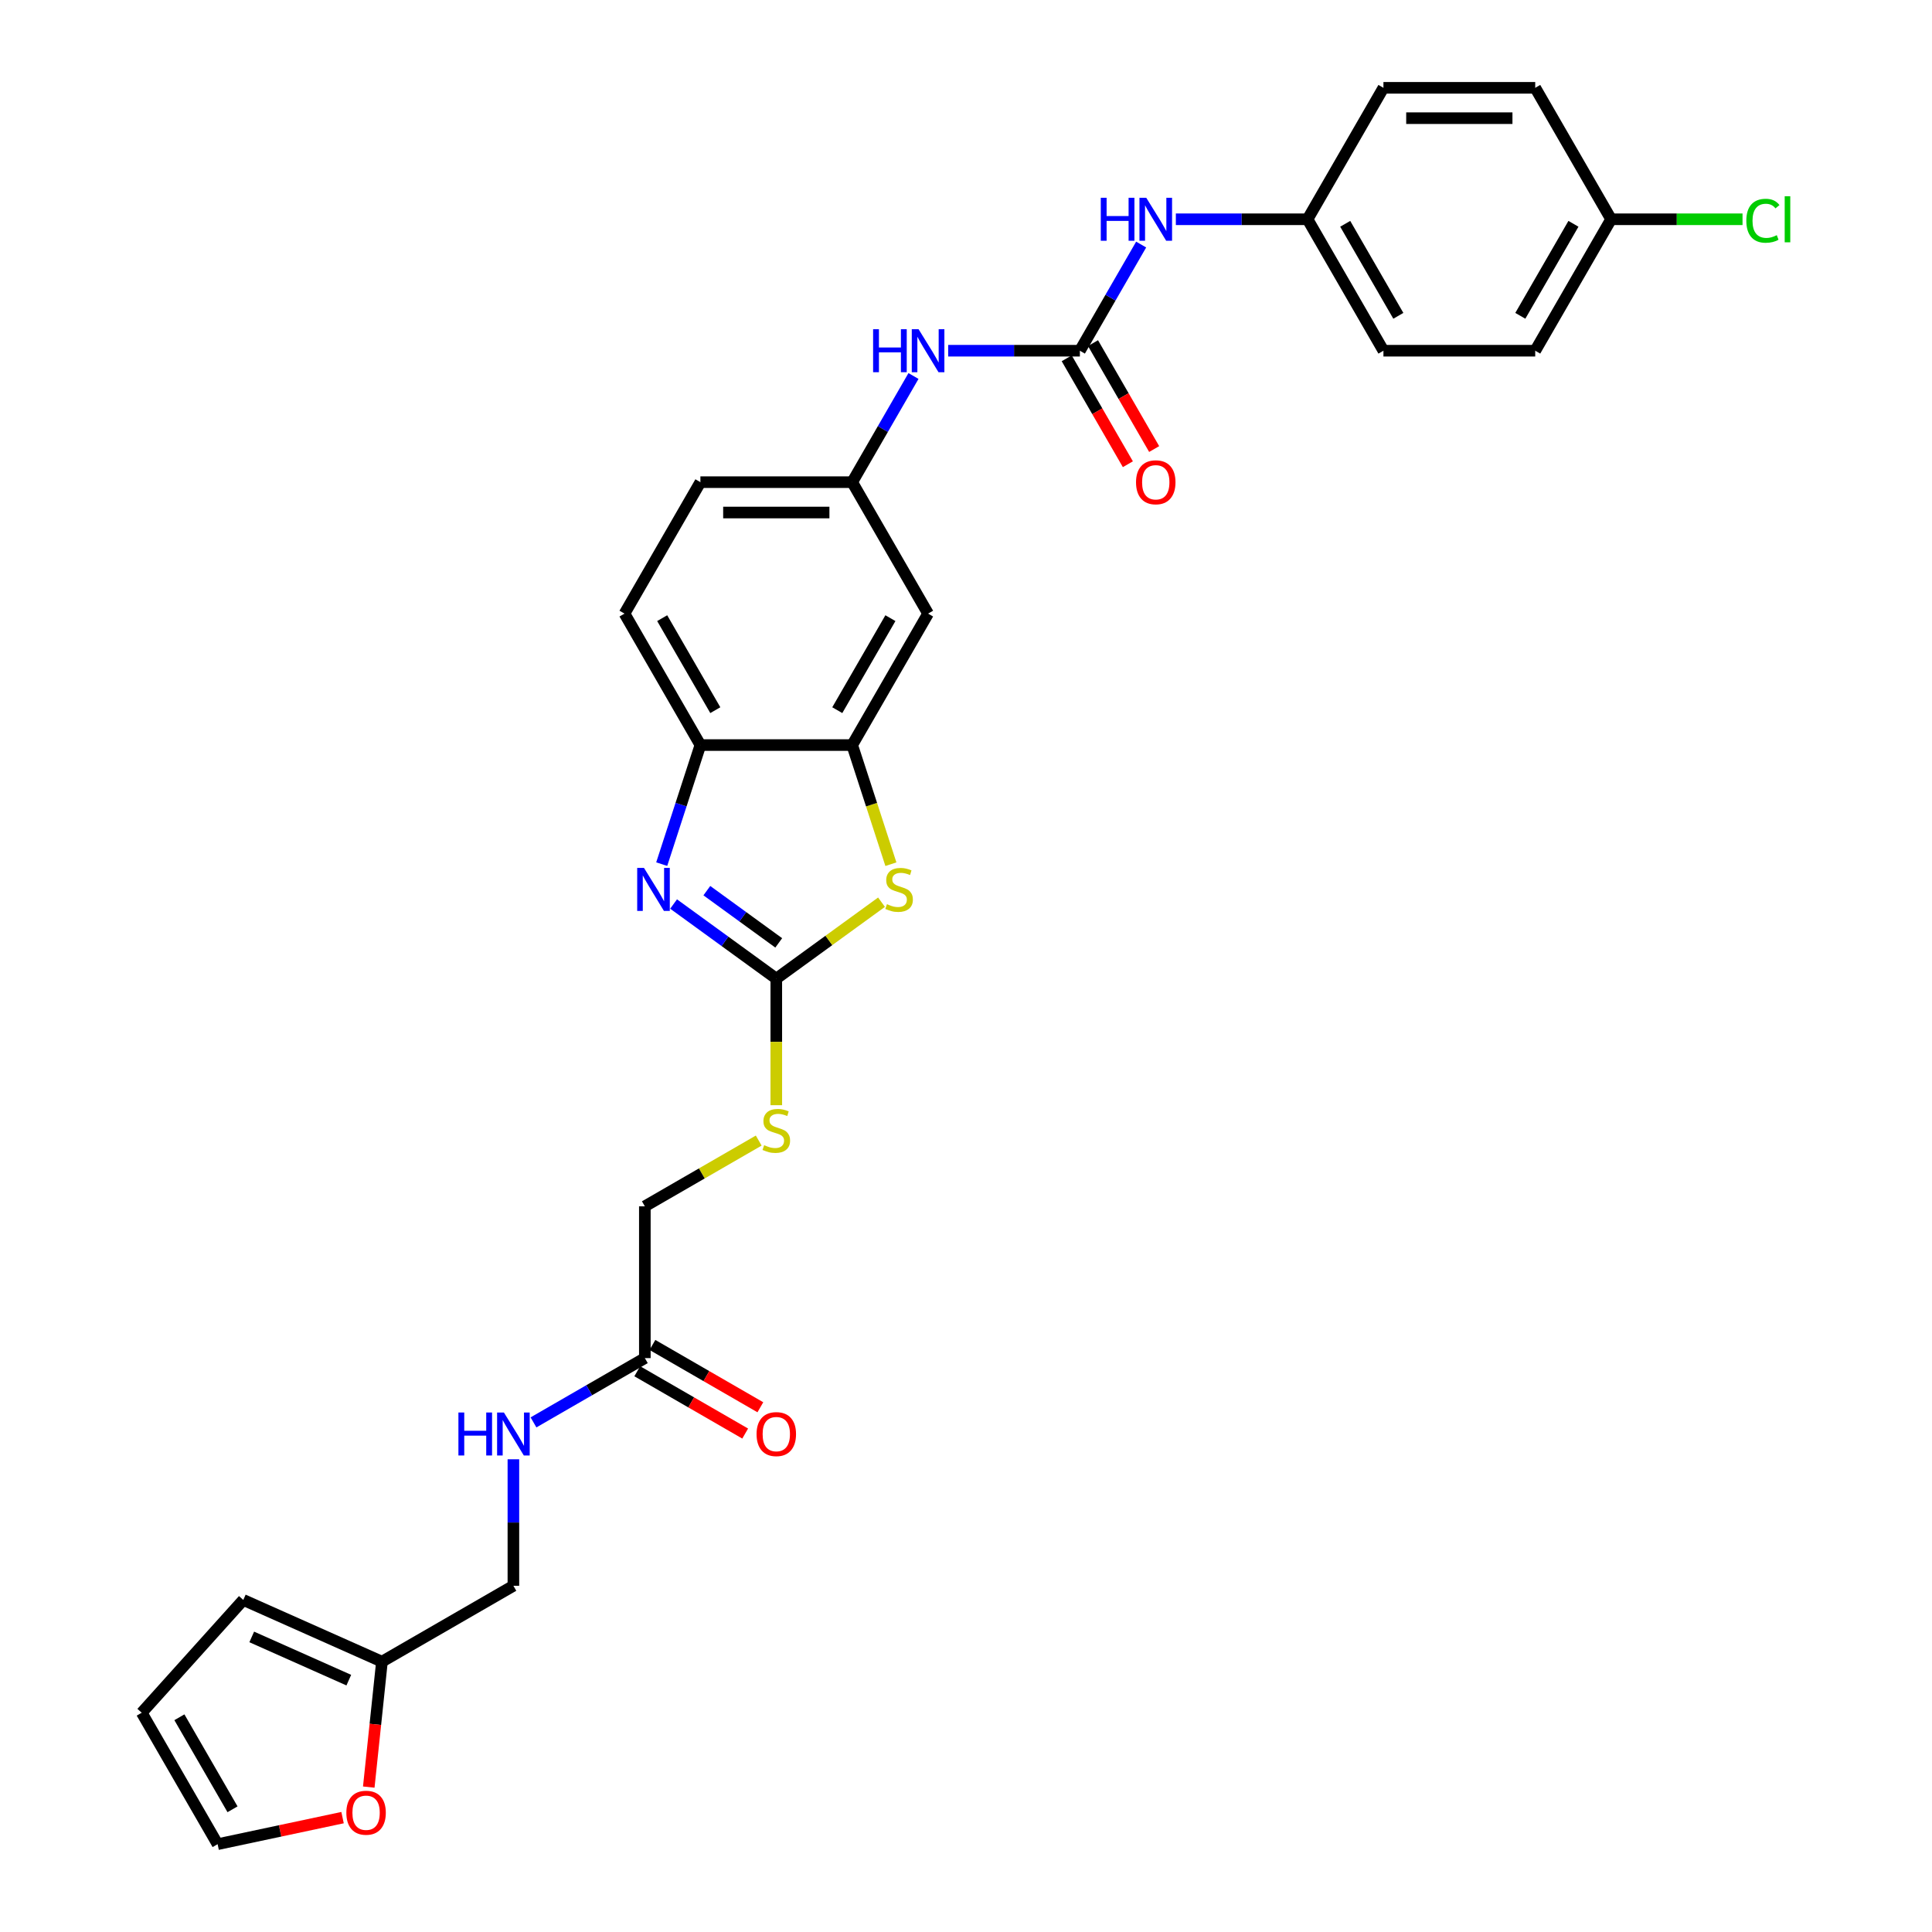<?xml version='1.0' encoding='iso-8859-1'?>
<svg version='1.1' baseProfile='full'
              xmlns='http://www.w3.org/2000/svg'
                      xmlns:rdkit='http://www.rdkit.org/xml'
                      xmlns:xlink='http://www.w3.org/1999/xlink'
                  xml:space='preserve'
width='1000px' height='1000px' viewBox='0 0 1000 1000'>
<!-- END OF HEADER -->
<rect style='opacity:1.0;fill:#FFFFFF;stroke:none' width='1000' height='1000' x='0' y='0'> </rect>
<path class='bond-0' d='M 401.809,506.542 L 375.231,487.231' style='fill:none;fill-rule:evenodd;stroke:#000000;stroke-width:6px;stroke-linecap:butt;stroke-linejoin:miter;stroke-opacity:1' />
<path class='bond-0' d='M 375.231,487.231 L 348.652,467.921' style='fill:none;fill-rule:evenodd;stroke:#0000FF;stroke-width:6px;stroke-linecap:butt;stroke-linejoin:miter;stroke-opacity:1' />
<path class='bond-0' d='M 403.071,488.037 L 384.466,474.519' style='fill:none;fill-rule:evenodd;stroke:#000000;stroke-width:6px;stroke-linecap:butt;stroke-linejoin:miter;stroke-opacity:1' />
<path class='bond-0' d='M 384.466,474.519 L 365.861,461.002' style='fill:none;fill-rule:evenodd;stroke:#0000FF;stroke-width:6px;stroke-linecap:butt;stroke-linejoin:miter;stroke-opacity:1' />
<path class='bond-1' d='M 401.809,506.542 L 429.04,486.757' style='fill:none;fill-rule:evenodd;stroke:#000000;stroke-width:6px;stroke-linecap:butt;stroke-linejoin:miter;stroke-opacity:1' />
<path class='bond-1' d='M 429.04,486.757 L 456.271,466.973' style='fill:none;fill-rule:evenodd;stroke:#CCCC00;stroke-width:6px;stroke-linecap:butt;stroke-linejoin:miter;stroke-opacity:1' />
<path class='bond-9' d='M 401.809,506.542 L 401.809,539.295' style='fill:none;fill-rule:evenodd;stroke:#000000;stroke-width:6px;stroke-linecap:butt;stroke-linejoin:miter;stroke-opacity:1' />
<path class='bond-9' d='M 401.809,539.295 L 401.809,572.048' style='fill:none;fill-rule:evenodd;stroke:#CCCC00;stroke-width:6px;stroke-linecap:butt;stroke-linejoin:miter;stroke-opacity:1' />
<path class='bond-4' d='M 342.503,447.275 L 352.515,416.46' style='fill:none;fill-rule:evenodd;stroke:#0000FF;stroke-width:6px;stroke-linecap:butt;stroke-linejoin:miter;stroke-opacity:1' />
<path class='bond-4' d='M 352.515,416.46 L 362.528,385.645' style='fill:none;fill-rule:evenodd;stroke:#000000;stroke-width:6px;stroke-linecap:butt;stroke-linejoin:miter;stroke-opacity:1' />
<path class='bond-2' d='M 461.126,447.306 L 451.109,416.475' style='fill:none;fill-rule:evenodd;stroke:#CCCC00;stroke-width:6px;stroke-linecap:butt;stroke-linejoin:miter;stroke-opacity:1' />
<path class='bond-2' d='M 451.109,416.475 L 441.091,385.645' style='fill:none;fill-rule:evenodd;stroke:#000000;stroke-width:6px;stroke-linecap:butt;stroke-linejoin:miter;stroke-opacity:1' />
<path class='bond-5' d='M 441.091,385.645 L 480.373,317.607' style='fill:none;fill-rule:evenodd;stroke:#000000;stroke-width:6px;stroke-linecap:butt;stroke-linejoin:miter;stroke-opacity:1' />
<path class='bond-5' d='M 433.376,367.583 L 460.873,319.956' style='fill:none;fill-rule:evenodd;stroke:#000000;stroke-width:6px;stroke-linecap:butt;stroke-linejoin:miter;stroke-opacity:1' />
<path class='bond-30' d='M 441.091,385.645 L 362.528,385.645' style='fill:none;fill-rule:evenodd;stroke:#000000;stroke-width:6px;stroke-linecap:butt;stroke-linejoin:miter;stroke-opacity:1' />
<path class='bond-3' d='M 558.937,181.531 L 524.856,181.531' style='fill:none;fill-rule:evenodd;stroke:#000000;stroke-width:6px;stroke-linecap:butt;stroke-linejoin:miter;stroke-opacity:1' />
<path class='bond-3' d='M 524.856,181.531 L 490.775,181.531' style='fill:none;fill-rule:evenodd;stroke:#0000FF;stroke-width:6px;stroke-linecap:butt;stroke-linejoin:miter;stroke-opacity:1' />
<path class='bond-7' d='M 558.937,181.531 L 574.799,154.056' style='fill:none;fill-rule:evenodd;stroke:#000000;stroke-width:6px;stroke-linecap:butt;stroke-linejoin:miter;stroke-opacity:1' />
<path class='bond-7' d='M 574.799,154.056 L 590.662,126.581' style='fill:none;fill-rule:evenodd;stroke:#0000FF;stroke-width:6px;stroke-linecap:butt;stroke-linejoin:miter;stroke-opacity:1' />
<path class='bond-13' d='M 552.133,185.459 L 567.959,212.871' style='fill:none;fill-rule:evenodd;stroke:#000000;stroke-width:6px;stroke-linecap:butt;stroke-linejoin:miter;stroke-opacity:1' />
<path class='bond-13' d='M 567.959,212.871 L 583.785,240.283' style='fill:none;fill-rule:evenodd;stroke:#FF0000;stroke-width:6px;stroke-linecap:butt;stroke-linejoin:miter;stroke-opacity:1' />
<path class='bond-13' d='M 565.74,177.602 L 581.567,205.014' style='fill:none;fill-rule:evenodd;stroke:#000000;stroke-width:6px;stroke-linecap:butt;stroke-linejoin:miter;stroke-opacity:1' />
<path class='bond-13' d='M 581.567,205.014 L 597.393,232.426' style='fill:none;fill-rule:evenodd;stroke:#FF0000;stroke-width:6px;stroke-linecap:butt;stroke-linejoin:miter;stroke-opacity:1' />
<path class='bond-19' d='M 362.528,385.645 L 323.246,317.607' style='fill:none;fill-rule:evenodd;stroke:#000000;stroke-width:6px;stroke-linecap:butt;stroke-linejoin:miter;stroke-opacity:1' />
<path class='bond-19' d='M 370.243,367.583 L 342.746,319.956' style='fill:none;fill-rule:evenodd;stroke:#000000;stroke-width:6px;stroke-linecap:butt;stroke-linejoin:miter;stroke-opacity:1' />
<path class='bond-12' d='M 480.373,317.607 L 441.091,249.569' style='fill:none;fill-rule:evenodd;stroke:#000000;stroke-width:6px;stroke-linecap:butt;stroke-linejoin:miter;stroke-opacity:1' />
<path class='bond-6' d='M 472.816,194.619 L 456.954,222.094' style='fill:none;fill-rule:evenodd;stroke:#0000FF;stroke-width:6px;stroke-linecap:butt;stroke-linejoin:miter;stroke-opacity:1' />
<path class='bond-6' d='M 456.954,222.094 L 441.091,249.569' style='fill:none;fill-rule:evenodd;stroke:#000000;stroke-width:6px;stroke-linecap:butt;stroke-linejoin:miter;stroke-opacity:1' />
<path class='bond-22' d='M 608.62,113.493 L 642.701,113.493' style='fill:none;fill-rule:evenodd;stroke:#0000FF;stroke-width:6px;stroke-linecap:butt;stroke-linejoin:miter;stroke-opacity:1' />
<path class='bond-22' d='M 642.701,113.493 L 676.782,113.493' style='fill:none;fill-rule:evenodd;stroke:#000000;stroke-width:6px;stroke-linecap:butt;stroke-linejoin:miter;stroke-opacity:1' />
<path class='bond-8' d='M 333.771,702.951 L 333.771,624.387' style='fill:none;fill-rule:evenodd;stroke:#000000;stroke-width:6px;stroke-linecap:butt;stroke-linejoin:miter;stroke-opacity:1' />
<path class='bond-14' d='M 333.771,702.951 L 304.953,719.589' style='fill:none;fill-rule:evenodd;stroke:#000000;stroke-width:6px;stroke-linecap:butt;stroke-linejoin:miter;stroke-opacity:1' />
<path class='bond-14' d='M 304.953,719.589 L 276.135,736.227' style='fill:none;fill-rule:evenodd;stroke:#0000FF;stroke-width:6px;stroke-linecap:butt;stroke-linejoin:miter;stroke-opacity:1' />
<path class='bond-18' d='M 329.843,709.755 L 357.773,725.88' style='fill:none;fill-rule:evenodd;stroke:#000000;stroke-width:6px;stroke-linecap:butt;stroke-linejoin:miter;stroke-opacity:1' />
<path class='bond-18' d='M 357.773,725.88 L 385.704,742.006' style='fill:none;fill-rule:evenodd;stroke:#FF0000;stroke-width:6px;stroke-linecap:butt;stroke-linejoin:miter;stroke-opacity:1' />
<path class='bond-18' d='M 337.699,696.147 L 365.63,712.273' style='fill:none;fill-rule:evenodd;stroke:#000000;stroke-width:6px;stroke-linecap:butt;stroke-linejoin:miter;stroke-opacity:1' />
<path class='bond-18' d='M 365.63,712.273 L 393.56,728.398' style='fill:none;fill-rule:evenodd;stroke:#FF0000;stroke-width:6px;stroke-linecap:butt;stroke-linejoin:miter;stroke-opacity:1' />
<path class='bond-20' d='M 392.712,590.358 L 363.241,607.373' style='fill:none;fill-rule:evenodd;stroke:#CCCC00;stroke-width:6px;stroke-linecap:butt;stroke-linejoin:miter;stroke-opacity:1' />
<path class='bond-20' d='M 363.241,607.373 L 333.771,624.387' style='fill:none;fill-rule:evenodd;stroke:#000000;stroke-width:6px;stroke-linecap:butt;stroke-linejoin:miter;stroke-opacity:1' />
<path class='bond-10' d='M 197.695,860.078 L 265.733,820.796' style='fill:none;fill-rule:evenodd;stroke:#000000;stroke-width:6px;stroke-linecap:butt;stroke-linejoin:miter;stroke-opacity:1' />
<path class='bond-11' d='M 197.695,860.078 L 194.284,892.537' style='fill:none;fill-rule:evenodd;stroke:#000000;stroke-width:6px;stroke-linecap:butt;stroke-linejoin:miter;stroke-opacity:1' />
<path class='bond-11' d='M 194.284,892.537 L 190.872,924.997' style='fill:none;fill-rule:evenodd;stroke:#FF0000;stroke-width:6px;stroke-linecap:butt;stroke-linejoin:miter;stroke-opacity:1' />
<path class='bond-15' d='M 197.695,860.078 L 125.924,828.123' style='fill:none;fill-rule:evenodd;stroke:#000000;stroke-width:6px;stroke-linecap:butt;stroke-linejoin:miter;stroke-opacity:1' />
<path class='bond-15' d='M 180.539,869.639 L 130.299,847.271' style='fill:none;fill-rule:evenodd;stroke:#000000;stroke-width:6px;stroke-linecap:butt;stroke-linejoin:miter;stroke-opacity:1' />
<path class='bond-16' d='M 177.306,940.8 L 144.971,947.672' style='fill:none;fill-rule:evenodd;stroke:#FF0000;stroke-width:6px;stroke-linecap:butt;stroke-linejoin:miter;stroke-opacity:1' />
<path class='bond-16' d='M 144.971,947.672 L 112.636,954.545' style='fill:none;fill-rule:evenodd;stroke:#000000;stroke-width:6px;stroke-linecap:butt;stroke-linejoin:miter;stroke-opacity:1' />
<path class='bond-31' d='M 441.091,249.569 L 362.528,249.569' style='fill:none;fill-rule:evenodd;stroke:#000000;stroke-width:6px;stroke-linecap:butt;stroke-linejoin:miter;stroke-opacity:1' />
<path class='bond-31' d='M 429.307,265.281 L 374.312,265.281' style='fill:none;fill-rule:evenodd;stroke:#000000;stroke-width:6px;stroke-linecap:butt;stroke-linejoin:miter;stroke-opacity:1' />
<path class='bond-21' d='M 265.733,755.321 L 265.733,788.059' style='fill:none;fill-rule:evenodd;stroke:#0000FF;stroke-width:6px;stroke-linecap:butt;stroke-linejoin:miter;stroke-opacity:1' />
<path class='bond-21' d='M 265.733,788.059 L 265.733,820.796' style='fill:none;fill-rule:evenodd;stroke:#000000;stroke-width:6px;stroke-linecap:butt;stroke-linejoin:miter;stroke-opacity:1' />
<path class='bond-17' d='M 125.924,828.123 L 73.354,886.507' style='fill:none;fill-rule:evenodd;stroke:#000000;stroke-width:6px;stroke-linecap:butt;stroke-linejoin:miter;stroke-opacity:1' />
<path class='bond-32' d='M 112.636,954.545 L 73.354,886.507' style='fill:none;fill-rule:evenodd;stroke:#000000;stroke-width:6px;stroke-linecap:butt;stroke-linejoin:miter;stroke-opacity:1' />
<path class='bond-32' d='M 120.352,936.483 L 92.854,888.857' style='fill:none;fill-rule:evenodd;stroke:#000000;stroke-width:6px;stroke-linecap:butt;stroke-linejoin:miter;stroke-opacity:1' />
<path class='bond-23' d='M 323.246,317.607 L 362.528,249.569' style='fill:none;fill-rule:evenodd;stroke:#000000;stroke-width:6px;stroke-linecap:butt;stroke-linejoin:miter;stroke-opacity:1' />
<path class='bond-26' d='M 676.782,113.493 L 716.064,45.455' style='fill:none;fill-rule:evenodd;stroke:#000000;stroke-width:6px;stroke-linecap:butt;stroke-linejoin:miter;stroke-opacity:1' />
<path class='bond-27' d='M 676.782,113.493 L 716.064,181.531' style='fill:none;fill-rule:evenodd;stroke:#000000;stroke-width:6px;stroke-linecap:butt;stroke-linejoin:miter;stroke-opacity:1' />
<path class='bond-27' d='M 696.282,115.842 L 723.779,163.469' style='fill:none;fill-rule:evenodd;stroke:#000000;stroke-width:6px;stroke-linecap:butt;stroke-linejoin:miter;stroke-opacity:1' />
<path class='bond-24' d='M 833.909,113.493 L 794.627,181.531' style='fill:none;fill-rule:evenodd;stroke:#000000;stroke-width:6px;stroke-linecap:butt;stroke-linejoin:miter;stroke-opacity:1' />
<path class='bond-24' d='M 814.409,115.842 L 786.912,163.469' style='fill:none;fill-rule:evenodd;stroke:#000000;stroke-width:6px;stroke-linecap:butt;stroke-linejoin:miter;stroke-opacity:1' />
<path class='bond-25' d='M 833.909,113.493 L 867.919,113.493' style='fill:none;fill-rule:evenodd;stroke:#000000;stroke-width:6px;stroke-linecap:butt;stroke-linejoin:miter;stroke-opacity:1' />
<path class='bond-25' d='M 867.919,113.493 L 901.929,113.493' style='fill:none;fill-rule:evenodd;stroke:#00CC00;stroke-width:6px;stroke-linecap:butt;stroke-linejoin:miter;stroke-opacity:1' />
<path class='bond-33' d='M 833.909,113.493 L 794.627,45.455' style='fill:none;fill-rule:evenodd;stroke:#000000;stroke-width:6px;stroke-linecap:butt;stroke-linejoin:miter;stroke-opacity:1' />
<path class='bond-29' d='M 716.064,45.455 L 794.627,45.455' style='fill:none;fill-rule:evenodd;stroke:#000000;stroke-width:6px;stroke-linecap:butt;stroke-linejoin:miter;stroke-opacity:1' />
<path class='bond-29' d='M 727.848,61.167 L 782.843,61.167' style='fill:none;fill-rule:evenodd;stroke:#000000;stroke-width:6px;stroke-linecap:butt;stroke-linejoin:miter;stroke-opacity:1' />
<path class='bond-28' d='M 716.064,181.531 L 794.627,181.531' style='fill:none;fill-rule:evenodd;stroke:#000000;stroke-width:6px;stroke-linecap:butt;stroke-linejoin:miter;stroke-opacity:1' />
<path  class='atom-1' d='M 333.332 449.239
L 340.623 461.023
Q 341.345 462.186, 342.508 464.291
Q 343.671 466.397, 343.734 466.523
L 343.734 449.239
L 346.688 449.239
L 346.688 471.488
L 343.64 471.488
L 335.815 458.603
Q 334.903 457.095, 333.929 455.367
Q 332.986 453.638, 332.703 453.104
L 332.703 471.488
L 329.812 471.488
L 329.812 449.239
L 333.332 449.239
' fill='#0000FF'/>
<path  class='atom-2' d='M 459.084 468
Q 459.335 468.094, 460.372 468.534
Q 461.409 468.974, 462.54 469.257
Q 463.703 469.508, 464.834 469.508
Q 466.94 469.508, 468.165 468.502
Q 469.391 467.465, 469.391 465.674
Q 469.391 464.449, 468.763 463.694
Q 468.165 462.94, 467.223 462.532
Q 466.28 462.123, 464.709 461.652
Q 462.729 461.055, 461.535 460.489
Q 460.372 459.923, 459.523 458.729
Q 458.706 457.535, 458.706 455.524
Q 458.706 452.727, 460.592 450.999
Q 462.509 449.27, 466.28 449.27
Q 468.857 449.27, 471.779 450.496
L 471.057 452.915
Q 468.385 451.816, 466.374 451.816
Q 464.206 451.816, 463.012 452.727
Q 461.818 453.607, 461.849 455.147
Q 461.849 456.341, 462.446 457.064
Q 463.075 457.786, 463.954 458.195
Q 464.866 458.603, 466.374 459.075
Q 468.385 459.703, 469.58 460.332
Q 470.774 460.96, 471.622 462.249
Q 472.502 463.506, 472.502 465.674
Q 472.502 468.754, 470.428 470.419
Q 468.385 472.054, 464.96 472.054
Q 462.98 472.054, 461.472 471.614
Q 459.995 471.205, 458.235 470.482
L 459.084 468
' fill='#CCCC00'/>
<path  class='atom-7' d='M 451.917 170.406
L 454.934 170.406
L 454.934 179.865
L 466.31 179.865
L 466.31 170.406
L 469.327 170.406
L 469.327 192.655
L 466.31 192.655
L 466.31 182.379
L 454.934 182.379
L 454.934 192.655
L 451.917 192.655
L 451.917 170.406
' fill='#0000FF'/>
<path  class='atom-7' d='M 475.455 170.406
L 482.746 182.191
Q 483.468 183.353, 484.631 185.459
Q 485.794 187.564, 485.857 187.69
L 485.857 170.406
L 488.811 170.406
L 488.811 192.655
L 485.762 192.655
L 477.937 179.771
Q 477.026 178.262, 476.052 176.534
Q 475.109 174.806, 474.826 174.271
L 474.826 192.655
L 471.935 192.655
L 471.935 170.406
L 475.455 170.406
' fill='#0000FF'/>
<path  class='atom-8' d='M 569.763 102.368
L 572.779 102.368
L 572.779 111.827
L 584.155 111.827
L 584.155 102.368
L 587.172 102.368
L 587.172 124.617
L 584.155 124.617
L 584.155 114.341
L 572.779 114.341
L 572.779 124.617
L 569.763 124.617
L 569.763 102.368
' fill='#0000FF'/>
<path  class='atom-8' d='M 593.3 102.368
L 600.591 114.153
Q 601.314 115.315, 602.476 117.421
Q 603.639 119.526, 603.702 119.652
L 603.702 102.368
L 606.656 102.368
L 606.656 124.617
L 603.608 124.617
L 595.783 111.733
Q 594.872 110.224, 593.897 108.496
Q 592.955 106.768, 592.672 106.233
L 592.672 124.617
L 589.781 124.617
L 589.781 102.368
L 593.3 102.368
' fill='#0000FF'/>
<path  class='atom-10' d='M 395.524 592.742
Q 395.776 592.836, 396.813 593.276
Q 397.85 593.716, 398.981 593.999
Q 400.144 594.25, 401.275 594.25
Q 403.381 594.25, 404.606 593.245
Q 405.832 592.208, 405.832 590.416
Q 405.832 589.191, 405.203 588.436
Q 404.606 587.682, 403.663 587.274
Q 402.721 586.865, 401.149 586.394
Q 399.17 585.797, 397.975 585.231
Q 396.813 584.665, 395.964 583.471
Q 395.147 582.277, 395.147 580.266
Q 395.147 577.469, 397.033 575.741
Q 398.95 574.012, 402.721 574.012
Q 405.298 574.012, 408.22 575.238
L 407.497 577.658
Q 404.826 576.558, 402.815 576.558
Q 400.647 576.558, 399.452 577.469
Q 398.258 578.349, 398.29 579.889
Q 398.29 581.083, 398.887 581.806
Q 399.515 582.529, 400.395 582.937
Q 401.307 583.346, 402.815 583.817
Q 404.826 584.445, 406.02 585.074
Q 407.215 585.702, 408.063 586.991
Q 408.943 588.248, 408.943 590.416
Q 408.943 593.496, 406.869 595.162
Q 404.826 596.796, 401.401 596.796
Q 399.421 596.796, 397.913 596.356
Q 396.436 595.947, 394.676 595.224
L 395.524 592.742
' fill='#CCCC00'/>
<path  class='atom-12' d='M 179.27 938.274
Q 179.27 932.932, 181.909 929.946
Q 184.549 926.961, 189.483 926.961
Q 194.417 926.961, 197.057 929.946
Q 199.696 932.932, 199.696 938.274
Q 199.696 943.679, 197.025 946.759
Q 194.354 949.807, 189.483 949.807
Q 184.581 949.807, 181.909 946.759
Q 179.27 943.711, 179.27 938.274
M 189.483 947.293
Q 192.877 947.293, 194.7 945.03
Q 196.554 942.736, 196.554 938.274
Q 196.554 933.906, 194.7 931.706
Q 192.877 929.475, 189.483 929.475
Q 186.089 929.475, 184.235 931.675
Q 182.412 933.874, 182.412 938.274
Q 182.412 942.768, 184.235 945.03
Q 186.089 947.293, 189.483 947.293
' fill='#FF0000'/>
<path  class='atom-14' d='M 588.005 249.632
Q 588.005 244.289, 590.645 241.304
Q 593.285 238.318, 598.218 238.318
Q 603.152 238.318, 605.792 241.304
Q 608.432 244.289, 608.432 249.632
Q 608.432 255.037, 605.76 258.116
Q 603.089 261.165, 598.218 261.165
Q 593.316 261.165, 590.645 258.116
Q 588.005 255.068, 588.005 249.632
M 598.218 258.651
Q 601.612 258.651, 603.435 256.388
Q 605.289 254.094, 605.289 249.632
Q 605.289 245.263, 603.435 243.064
Q 601.612 240.832, 598.218 240.832
Q 594.824 240.832, 592.97 243.032
Q 591.148 245.232, 591.148 249.632
Q 591.148 254.125, 592.97 256.388
Q 594.824 258.651, 598.218 258.651
' fill='#FF0000'/>
<path  class='atom-15' d='M 237.277 731.108
L 240.294 731.108
L 240.294 740.567
L 251.67 740.567
L 251.67 731.108
L 254.687 731.108
L 254.687 753.357
L 251.67 753.357
L 251.67 743.081
L 240.294 743.081
L 240.294 753.357
L 237.277 753.357
L 237.277 731.108
' fill='#0000FF'/>
<path  class='atom-15' d='M 260.815 731.108
L 268.106 742.893
Q 268.829 744.055, 269.991 746.161
Q 271.154 748.266, 271.217 748.392
L 271.217 731.108
L 274.171 731.108
L 274.171 753.357
L 271.123 753.357
L 263.298 740.473
Q 262.386 738.964, 261.412 737.236
Q 260.469 735.508, 260.187 734.973
L 260.187 753.357
L 257.295 753.357
L 257.295 731.108
L 260.815 731.108
' fill='#0000FF'/>
<path  class='atom-19' d='M 391.596 742.295
Q 391.596 736.953, 394.236 733.968
Q 396.876 730.982, 401.809 730.982
Q 406.743 730.982, 409.383 733.968
Q 412.023 736.953, 412.023 742.295
Q 412.023 747.701, 409.351 750.78
Q 406.68 753.829, 401.809 753.829
Q 396.907 753.829, 394.236 750.78
Q 391.596 747.732, 391.596 742.295
M 401.809 751.315
Q 405.203 751.315, 407.026 749.052
Q 408.88 746.758, 408.88 742.295
Q 408.88 737.927, 407.026 735.728
Q 405.203 733.496, 401.809 733.496
Q 398.415 733.496, 396.561 735.696
Q 394.739 737.896, 394.739 742.295
Q 394.739 746.789, 396.561 749.052
Q 398.415 751.315, 401.809 751.315
' fill='#FF0000'/>
<path  class='atom-26' d='M 903.894 114.263
Q 903.894 108.732, 906.47 105.841
Q 909.079 102.918, 914.013 102.918
Q 918.601 102.918, 921.052 106.155
L 918.978 107.852
Q 917.186 105.495, 914.013 105.495
Q 910.65 105.495, 908.859 107.757
Q 907.099 109.989, 907.099 114.263
Q 907.099 118.662, 908.922 120.925
Q 910.776 123.187, 914.358 123.187
Q 916.809 123.187, 919.669 121.71
L 920.549 124.067
Q 919.386 124.821, 917.626 125.261
Q 915.867 125.701, 913.918 125.701
Q 909.079 125.701, 906.47 122.747
Q 903.894 119.793, 903.894 114.263
' fill='#00CC00'/>
<path  class='atom-26' d='M 923.754 101.567
L 926.646 101.567
L 926.646 125.419
L 923.754 125.419
L 923.754 101.567
' fill='#00CC00'/>
</svg>
